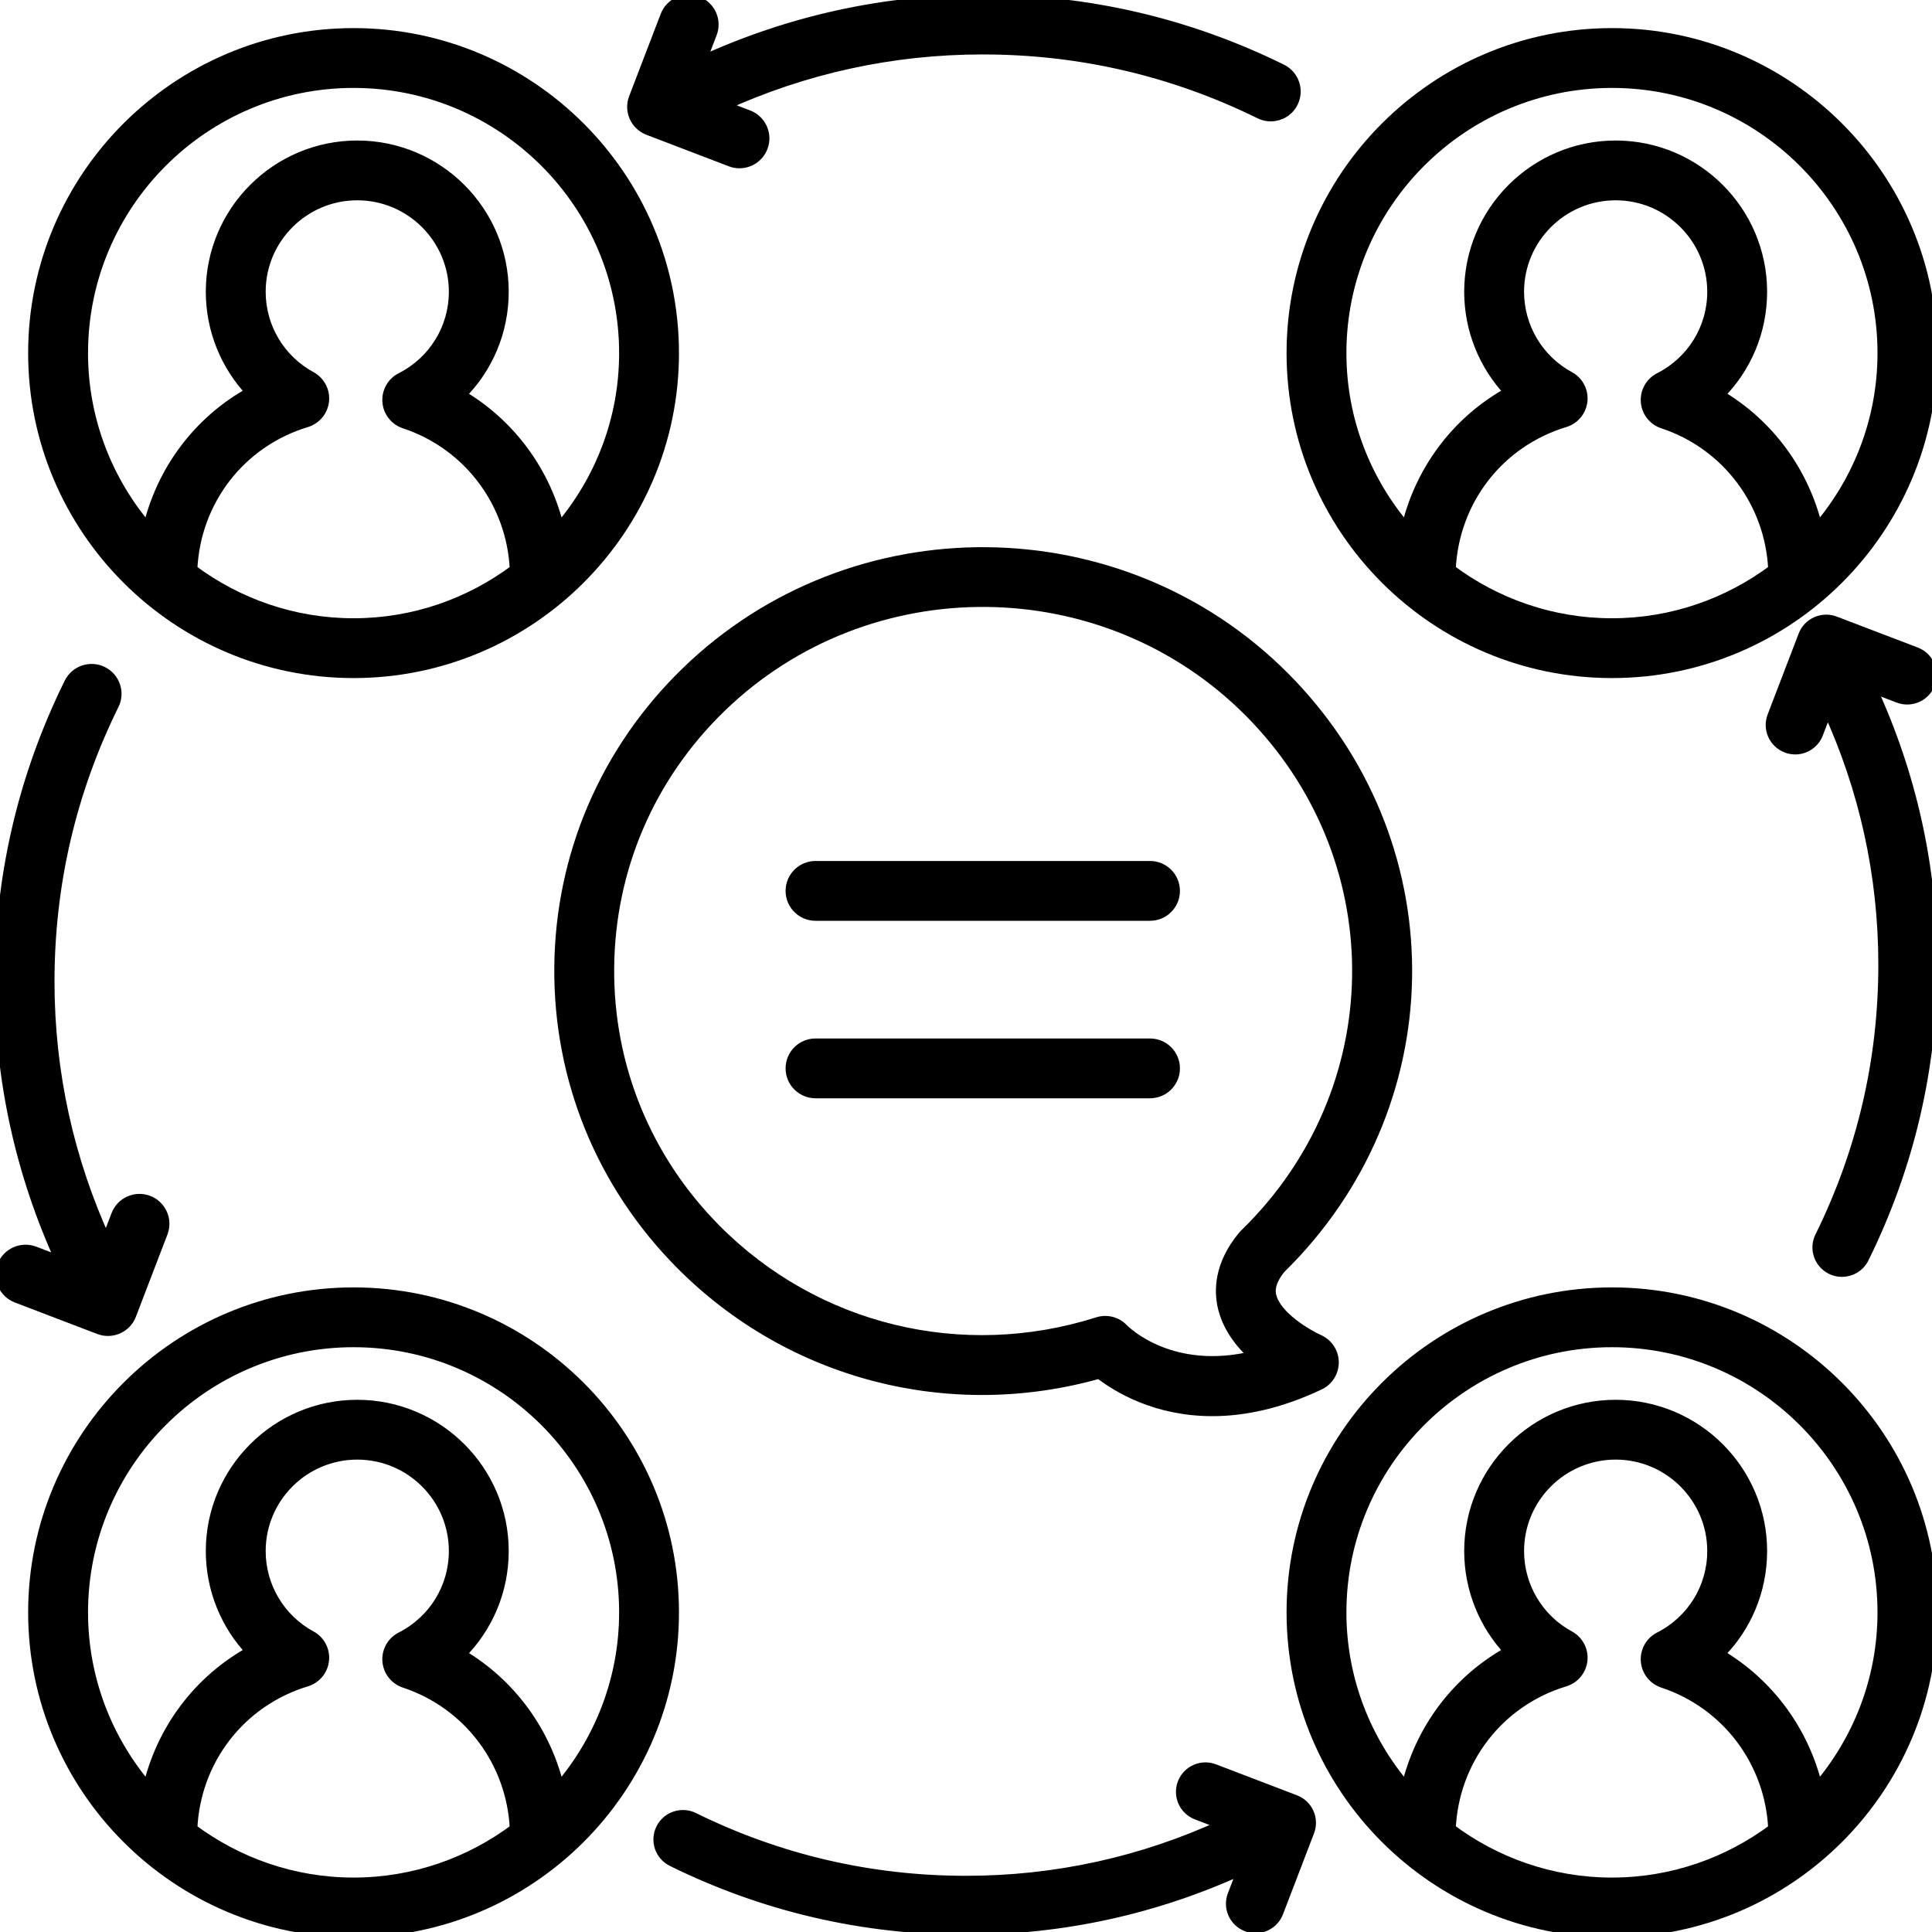 <svg width="90" height="90" viewBox="0 0 90 90" fill="none" xmlns="http://www.w3.org/2000/svg">
<g clip-path="url(#clip0_154_91)">
<path d="M59.993 58.733C67.438 51.077 67.372 39.14 59.84 31.559C52.224 23.897 39.725 23.787 31.973 31.313C28.214 34.961 26.118 39.841 26.071 45.051C26.025 50.26 28.031 55.175 31.723 58.891C36.828 64.029 44.242 65.947 51.213 63.97C52.064 64.633 53.86 65.72 56.472 65.72C57.899 65.72 59.57 65.396 61.463 64.499C61.868 64.308 62.121 63.897 62.116 63.45C62.109 63.004 61.842 62.601 61.433 62.42C60.929 62.195 59.437 61.34 59.207 60.373C59.174 60.229 59.073 59.796 59.636 59.091C59.757 58.974 59.875 58.855 59.993 58.733ZM56.982 60.905C57.205 61.838 57.801 62.596 58.443 63.173C54.552 64.136 52.416 62.01 52.319 61.91C52.1 61.678 51.797 61.551 51.486 61.551C51.37 61.551 51.253 61.569 51.139 61.605C44.815 63.616 37.998 61.961 33.348 57.281C30.09 54.001 28.319 49.665 28.361 45.071C28.402 40.477 30.251 36.172 33.569 32.951C40.425 26.297 51.48 26.393 58.215 33.168C64.859 39.857 64.919 50.387 58.352 57.14C58.236 57.26 58.117 57.379 57.996 57.495C57.965 57.525 57.936 57.556 57.909 57.589C56.807 58.92 56.796 60.127 56.982 60.905Z" fill="black" stroke="black" stroke-width="0.5"/>
<path d="M53.571 40.358H37.99C37.358 40.358 36.846 40.869 36.846 41.502C36.846 42.133 37.358 42.644 37.99 42.644H53.571C54.204 42.644 54.716 42.133 54.716 41.502C54.716 40.869 54.204 40.358 53.571 40.358Z" fill="black" stroke="black" stroke-width="0.5"/>
<path d="M53.571 48.626H37.99C37.358 48.626 36.846 49.137 36.846 49.769C36.846 50.401 37.358 50.912 37.99 50.912H53.571C54.204 50.912 54.716 50.401 54.716 49.769C54.716 49.137 54.204 48.626 53.571 48.626Z" fill="black" stroke="black" stroke-width="0.5"/>
<path d="M90 16.448C90 8.239 83.312 1.559 75.092 1.559C66.871 1.559 60.183 8.239 60.183 16.448C60.183 24.657 66.871 31.337 75.092 31.337C83.312 31.337 90 24.657 90 16.448ZM67.564 26.54C67.703 23.337 69.797 20.592 72.894 19.654C73.334 19.52 73.653 19.135 73.7 18.676C73.747 18.217 73.513 17.776 73.108 17.556C71.651 16.765 70.747 15.246 70.747 13.592C70.747 11.105 72.773 9.081 75.264 9.081C77.753 9.081 79.78 11.105 79.78 13.592C79.78 15.295 78.832 16.835 77.306 17.61C76.895 17.82 76.65 18.255 76.685 18.715C76.719 19.175 77.028 19.569 77.467 19.714C80.457 20.703 82.482 23.422 82.62 26.539C80.515 28.11 77.914 29.051 75.092 29.051C72.269 29.051 69.668 28.11 67.564 26.54ZM62.471 16.448C62.471 9.499 68.132 3.846 75.092 3.846C82.05 3.846 87.711 9.499 87.711 16.448C87.711 19.576 86.558 22.434 84.662 24.64C84.052 22.022 82.405 19.759 80.076 18.397C81.337 17.145 82.069 15.431 82.069 13.592C82.069 9.845 79.016 6.796 75.264 6.796C71.511 6.796 68.458 9.845 68.458 13.592C68.458 15.359 69.142 17.023 70.322 18.266C67.873 19.609 66.145 21.925 65.52 24.639C63.625 22.434 62.471 19.575 62.471 16.448Z" fill="black" stroke="black" stroke-width="0.5"/>
<path d="M16.47 1.559C8.25 1.559 1.561 8.239 1.561 16.448C1.561 24.657 8.25 31.337 16.47 31.337C24.691 31.337 31.379 24.657 31.379 16.448C31.379 8.239 24.691 1.559 16.47 1.559ZM8.942 26.54C9.082 23.337 11.177 20.592 14.273 19.654C14.713 19.52 15.032 19.135 15.078 18.676C15.126 18.217 14.892 17.776 14.486 17.556C13.03 16.765 12.126 15.246 12.126 13.592C12.126 11.105 14.152 9.081 16.642 9.081C19.133 9.081 21.159 11.105 21.159 13.592C21.159 15.295 20.211 16.834 18.685 17.61C18.273 17.82 18.028 18.255 18.063 18.715C18.098 19.175 18.406 19.569 18.845 19.714C21.835 20.703 23.86 23.422 23.998 26.539C21.894 28.11 19.293 29.051 16.47 29.051C13.647 29.051 11.047 28.11 8.942 26.54ZM26.041 24.64C25.43 22.022 23.782 19.759 21.454 18.397C22.715 17.145 23.448 15.431 23.448 13.592C23.448 9.845 20.395 6.796 16.642 6.796C12.89 6.796 9.837 9.845 9.837 13.592C9.837 15.359 10.522 17.023 11.701 18.266C9.252 19.609 7.524 21.925 6.898 24.639C5.003 22.434 3.851 19.575 3.851 16.448C3.851 9.499 9.512 3.846 16.47 3.846C23.429 3.846 29.091 9.499 29.091 16.448C29.091 19.576 27.937 22.434 26.041 24.64Z" fill="black" stroke="black" stroke-width="0.5"/>
<path d="M75.092 60.222C66.871 60.222 60.183 66.901 60.183 75.111C60.183 83.32 66.871 90 75.092 90C83.312 90 90 83.32 90 75.111C90 66.901 83.312 60.222 75.092 60.222ZM67.564 85.202C67.703 82 69.797 79.255 72.894 78.317C73.334 78.182 73.653 77.798 73.7 77.339C73.747 76.88 73.513 76.439 73.108 76.219C71.651 75.428 70.747 73.909 70.747 72.254C70.747 69.767 72.773 67.744 75.264 67.744C77.753 67.744 79.78 69.767 79.78 72.254C79.78 73.958 78.832 75.498 77.306 76.273C76.895 76.483 76.65 76.918 76.685 77.377C76.719 77.838 77.028 78.232 77.467 78.377C80.457 79.366 82.482 82.086 82.62 85.202C80.515 86.772 77.914 87.714 75.092 87.714C72.269 87.714 69.668 86.772 67.564 85.202ZM84.662 83.303C84.052 80.685 82.405 78.422 80.076 77.06C81.337 75.807 82.069 74.094 82.069 72.254C82.069 68.507 79.016 65.458 75.264 65.458C71.511 65.458 68.458 68.507 68.458 72.254C68.458 74.021 69.142 75.686 70.322 76.929C67.873 78.272 66.145 80.588 65.52 83.302C63.625 81.097 62.471 78.238 62.471 75.111C62.471 68.161 68.132 62.508 75.092 62.508C82.05 62.508 87.711 68.161 87.711 75.111C87.711 78.238 86.558 81.098 84.662 83.303Z" fill="black" stroke="black" stroke-width="0.5"/>
<path d="M16.47 60.222C8.25 60.222 1.561 66.901 1.561 75.111C1.561 83.32 8.25 90 16.47 90C24.691 90 31.379 83.32 31.379 75.111C31.379 66.901 24.691 60.222 16.47 60.222ZM8.942 85.202C9.082 82 11.177 79.255 14.273 78.317C14.713 78.182 15.032 77.798 15.078 77.339C15.126 76.88 14.892 76.439 14.486 76.219C13.03 75.428 12.126 73.909 12.126 72.254C12.126 69.767 14.152 67.744 16.642 67.744C19.133 67.744 21.159 69.767 21.159 72.254C21.159 73.958 20.211 75.497 18.685 76.273C18.273 76.483 18.028 76.918 18.063 77.377C18.098 77.838 18.406 78.232 18.845 78.377C21.835 79.366 23.86 82.086 23.998 85.202C21.894 86.772 19.293 87.714 16.47 87.714C13.647 87.714 11.047 86.772 8.942 85.202ZM26.041 83.303C25.43 80.685 23.782 78.422 21.454 77.06C22.715 75.807 23.448 74.094 23.448 72.254C23.448 68.507 20.395 65.458 16.642 65.458C12.89 65.458 9.837 68.507 9.837 72.254C9.837 74.021 10.522 75.686 11.701 76.929C9.252 78.272 7.524 80.588 6.898 83.302C5.003 81.097 3.851 78.238 3.851 75.111C3.851 68.161 9.512 62.508 16.47 62.508C23.429 62.508 29.091 68.161 29.091 75.111C29.091 78.238 27.937 81.098 26.041 83.303Z" fill="black" stroke="black" stroke-width="0.5"/>
<path d="M32.489 0.078C31.902 -0.145 31.237 0.146 31.012 0.737L29.542 4.569C29.315 5.159 29.611 5.82 30.201 6.045L34.038 7.513C34.173 7.565 34.311 7.589 34.448 7.589C34.908 7.589 35.342 7.31 35.516 6.854C35.743 6.266 35.447 5.605 34.857 5.379L33.665 4.923C37.48 3.18 41.55 2.286 45.781 2.286C50.305 2.286 54.648 3.295 58.691 5.286C58.854 5.366 59.026 5.405 59.195 5.405C59.618 5.405 60.024 5.171 60.223 4.767C60.503 4.201 60.269 3.516 59.703 3.237C55.344 1.089 50.66 0 45.781 0C41.191 0 36.778 0.977 32.64 2.879L33.149 1.554C33.376 0.964 33.08 0.303 32.489 0.078Z" fill="black" stroke="black" stroke-width="0.5"/>
<path d="M5.029 61.984C5.489 61.984 5.923 61.705 6.097 61.25L7.567 57.417C7.793 56.829 7.497 56.168 6.907 55.942C6.32 55.717 5.656 56.01 5.43 56.601L4.948 57.858C3.191 54.036 2.289 49.959 2.289 45.719C2.289 41.2 3.3 36.863 5.293 32.827C5.574 32.261 5.34 31.576 4.774 31.297C4.206 31.018 3.521 31.25 3.241 31.816C1.091 36.169 0 40.847 0 45.719C0 50.283 0.969 54.672 2.858 58.788L1.6 58.308C1.013 58.085 0.348 58.376 0.122 58.966C-0.104 59.556 0.191 60.216 0.782 60.442L4.619 61.908C4.754 61.96 4.893 61.984 5.029 61.984Z" fill="black" stroke="black" stroke-width="0.5"/>
<path d="M60.33 83.866L56.557 82.423C55.98 82.201 55.327 82.49 55.105 83.071C54.882 83.65 55.174 84.3 55.753 84.521L57 84.998C53.224 86.739 49.192 87.632 45 87.632C40.553 87.632 36.283 86.64 32.311 84.683C31.753 84.409 31.079 84.637 30.805 85.193C30.529 85.749 30.758 86.423 31.315 86.697C35.6 88.808 40.205 89.879 45 89.879C49.507 89.879 53.842 88.921 57.904 87.055L57.434 88.281C57.211 88.861 57.502 89.51 58.082 89.731C58.213 89.782 58.349 89.806 58.483 89.806C58.937 89.806 59.362 89.532 59.534 89.084L60.978 85.316C61.202 84.738 60.911 84.088 60.33 83.866Z" fill="black" stroke="black" stroke-width="0.5"/>
<path d="M88.443 32.495C89.02 32.717 89.673 32.428 89.895 31.848C90.118 31.269 89.828 30.619 89.248 30.398L85.474 28.956C84.899 28.735 84.245 29.024 84.022 29.603L82.578 33.37C82.355 33.949 82.647 34.599 83.227 34.82C83.359 34.87 83.495 34.895 83.629 34.895C84.081 34.895 84.508 34.62 84.68 34.173L85.131 32.994C86.862 36.755 87.75 40.767 87.75 44.94C87.75 49.38 86.757 53.644 84.797 57.612C84.521 58.168 84.751 58.842 85.308 59.116C85.468 59.195 85.637 59.232 85.804 59.232C86.219 59.232 86.618 59.003 86.814 58.605C88.927 54.326 90 49.728 90 44.94C90 40.419 89.033 36.072 87.148 32.001L88.443 32.495Z" fill="black" stroke="black" stroke-width="0.5"/>
</g>
<defs>
<clipPath id="clip0_154_91">
<rect width="90" height="90" fill="white"/>
</clipPath>
</defs>
</svg>
